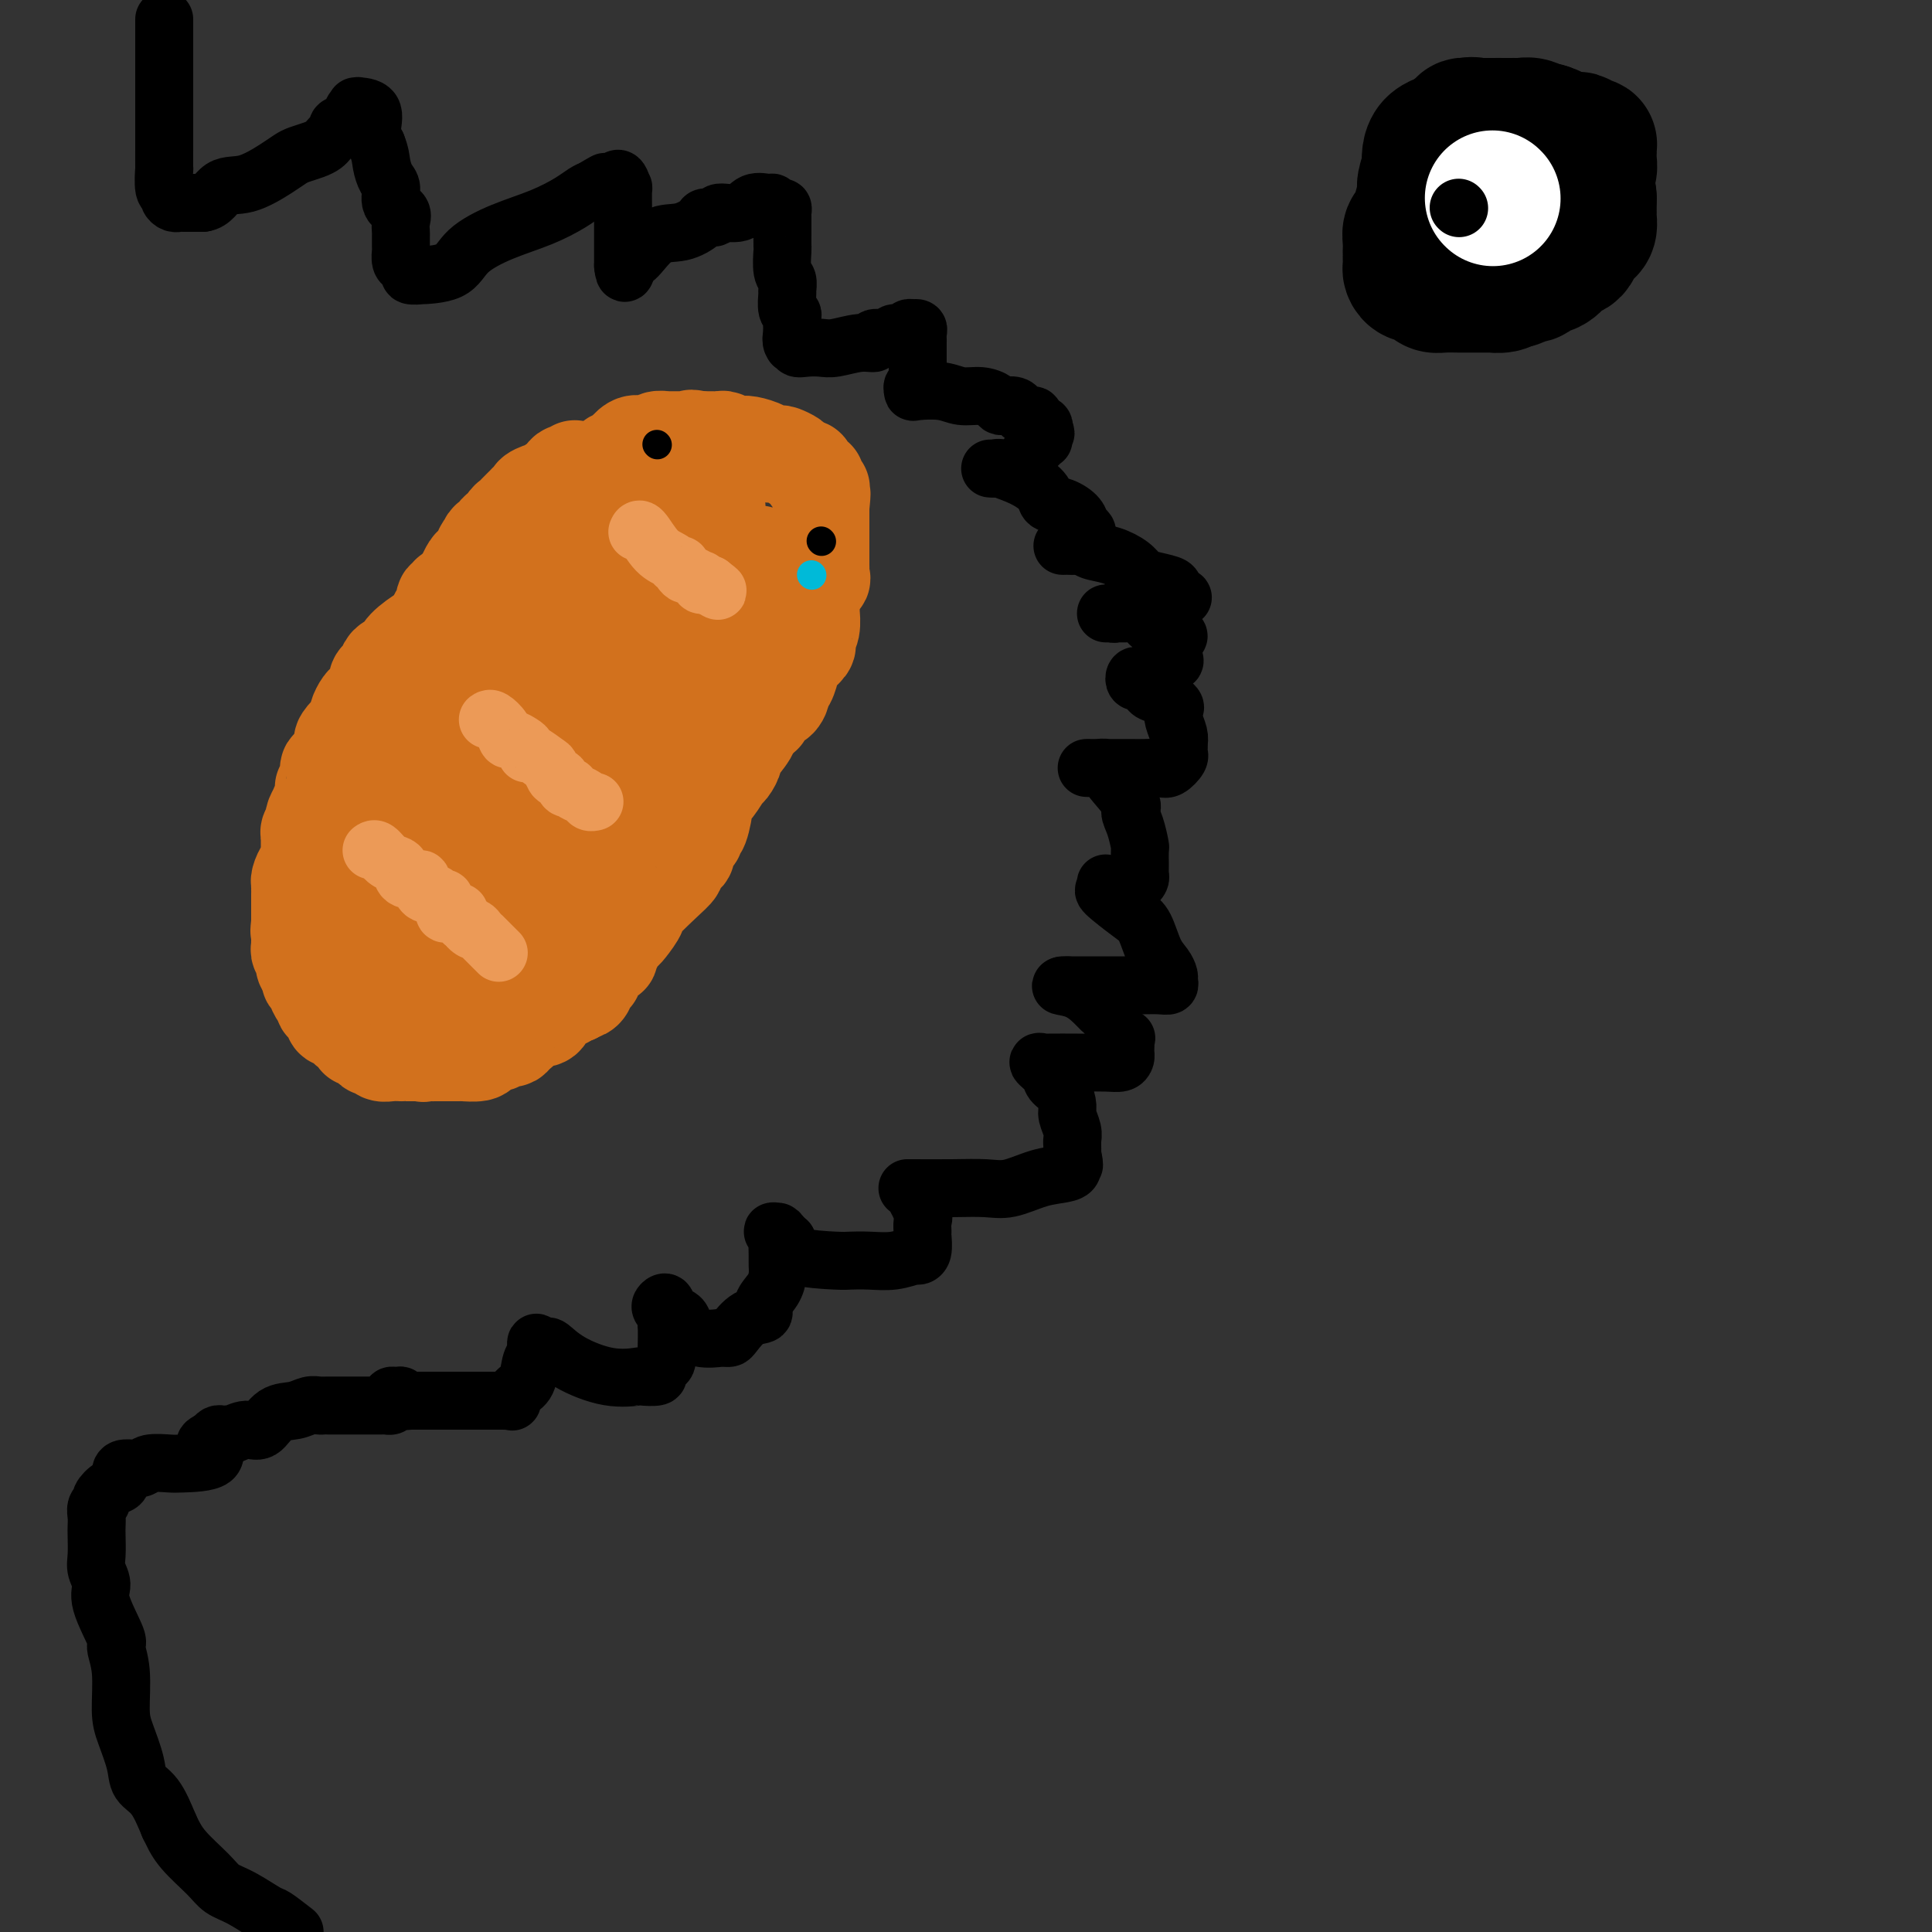 <svg viewBox='0 0 400 400' version='1.1' xmlns='http://www.w3.org/2000/svg' xmlns:xlink='http://www.w3.org/1999/xlink'><rect x="0" y="0" width="400" height="400" fill="#333333" stroke="none"/><g fill='none' stroke='#D2711D' stroke-width='20' stroke-linecap='round' stroke-linejoin='round'><path d='M119,97c-0.446,0.406 -0.893,0.812 -1,1c-0.107,0.188 0.124,0.160 0,0c-0.124,-0.160 -0.605,-0.450 -1,0c-0.395,0.450 -0.705,1.640 -1,2c-0.295,0.360 -0.575,-0.111 -1,0c-0.425,0.111 -0.993,0.804 -1,1c-0.007,0.196 0.549,-0.106 0,0c-0.549,0.106 -2.203,0.620 -3,1c-0.797,0.380 -0.739,0.627 -1,1c-0.261,0.373 -0.843,0.874 -1,1c-0.157,0.126 0.111,-0.121 0,0c-0.111,0.121 -0.602,0.610 -1,1c-0.398,0.390 -0.703,0.682 -1,1c-0.297,0.318 -0.585,0.663 -1,1c-0.415,0.337 -0.956,0.667 -1,1c-0.044,0.333 0.410,0.671 0,1c-0.410,0.329 -1.683,0.649 -2,1c-0.317,0.351 0.322,0.732 0,1c-0.322,0.268 -1.606,0.423 -2,1c-0.394,0.577 0.102,1.576 0,2c-0.102,0.424 -0.801,0.273 -1,0c-0.199,-0.273 0.101,-0.668 0,0c-0.101,0.668 -0.602,2.399 -1,3c-0.398,0.601 -0.694,0.072 -1,0c-0.306,-0.072 -0.624,0.312 -1,1c-0.376,0.688 -0.812,1.679 -1,2c-0.188,0.321 -0.127,-0.029 0,0c0.127,0.029 0.322,0.437 0,1c-0.322,0.563 -1.161,1.282 -2,2'/><path d='M94,123c-1.325,1.634 -1.139,0.218 -1,0c0.139,-0.218 0.231,0.763 0,1c-0.231,0.237 -0.784,-0.270 -1,0c-0.216,0.270 -0.095,1.315 0,2c0.095,0.685 0.165,1.008 0,1c-0.165,-0.008 -0.566,-0.347 -1,0c-0.434,0.347 -0.901,1.379 -1,2c-0.099,0.621 0.171,0.831 0,1c-0.171,0.169 -0.784,0.297 -2,1c-1.216,0.703 -3.034,1.981 -4,3c-0.966,1.019 -1.081,1.778 -1,2c0.081,0.222 0.359,-0.095 0,0c-0.359,0.095 -1.354,0.602 -2,1c-0.646,0.398 -0.943,0.688 -1,1c-0.057,0.312 0.125,0.647 0,1c-0.125,0.353 -0.558,0.725 -1,1c-0.442,0.275 -0.892,0.454 -1,1c-0.108,0.546 0.125,1.459 0,2c-0.125,0.541 -0.608,0.709 -1,1c-0.392,0.291 -0.694,0.705 -1,1c-0.306,0.295 -0.618,0.471 -1,1c-0.382,0.529 -0.835,1.412 -1,2c-0.165,0.588 -0.044,0.880 0,1c0.044,0.120 0.010,0.069 0,0c-0.010,-0.069 0.004,-0.155 0,0c-0.004,0.155 -0.025,0.552 0,1c0.025,0.448 0.098,0.949 0,1c-0.098,0.051 -0.366,-0.347 -1,0c-0.634,0.347 -1.632,1.440 -2,2c-0.368,0.560 -0.105,0.589 0,1c0.105,0.411 0.053,1.206 0,2'/><path d='M71,156c-1.708,3.123 -0.978,1.431 -1,1c-0.022,-0.431 -0.794,0.400 -1,1c-0.206,0.600 0.155,0.969 0,1c-0.155,0.031 -0.826,-0.277 -1,0c-0.174,0.277 0.151,1.138 0,2c-0.151,0.862 -0.776,1.724 -1,2c-0.224,0.276 -0.045,-0.033 0,0c0.045,0.033 -0.044,0.408 0,1c0.044,0.592 0.222,1.401 0,2c-0.222,0.599 -0.843,0.986 -1,1c-0.157,0.014 0.150,-0.347 0,0c-0.150,0.347 -0.758,1.403 -1,2c-0.242,0.597 -0.117,0.736 0,1c0.117,0.264 0.228,0.653 0,1c-0.228,0.347 -0.793,0.650 -1,1c-0.207,0.350 -0.055,0.746 0,1c0.055,0.254 0.012,0.368 0,1c-0.012,0.632 0.007,1.784 0,2c-0.007,0.216 -0.040,-0.503 0,0c0.040,0.503 0.154,2.229 0,3c-0.154,0.771 -0.577,0.588 -1,1c-0.423,0.412 -0.845,1.419 -1,2c-0.155,0.581 -0.041,0.737 0,1c0.041,0.263 0.011,0.635 0,1c-0.011,0.365 -0.003,0.723 0,1c0.003,0.277 0.001,0.472 0,1c-0.001,0.528 -0.000,1.389 0,2c0.000,0.611 0.000,0.972 0,1c-0.000,0.028 -0.000,-0.278 0,0c0.000,0.278 0.000,1.139 0,2'/><path d='M62,191c-0.309,2.962 -0.083,1.367 0,1c0.083,-0.367 0.023,0.493 0,1c-0.023,0.507 -0.007,0.660 0,1c0.007,0.340 0.006,0.866 0,1c-0.006,0.134 -0.016,-0.122 0,0c0.016,0.122 0.057,0.624 0,1c-0.057,0.376 -0.212,0.625 0,1c0.212,0.375 0.793,0.874 1,1c0.207,0.126 0.042,-0.121 0,0c-0.042,0.121 0.040,0.610 0,1c-0.040,0.390 -0.203,0.682 0,1c0.203,0.318 0.772,0.662 1,1c0.228,0.338 0.114,0.669 0,1'/><path d='M64,202c0.260,1.609 -0.090,0.133 0,0c0.090,-0.133 0.620,1.078 1,2c0.380,0.922 0.610,1.556 1,2c0.390,0.444 0.941,0.697 1,1c0.059,0.303 -0.372,0.656 0,1c0.372,0.344 1.549,0.680 2,1c0.451,0.320 0.177,0.625 0,1c-0.177,0.375 -0.256,0.822 0,1c0.256,0.178 0.847,0.089 1,0c0.153,-0.089 -0.131,-0.178 0,0c0.131,0.178 0.676,0.622 1,1c0.324,0.378 0.426,0.690 1,1c0.574,0.310 1.621,0.618 2,1c0.379,0.382 0.090,0.837 0,1c-0.090,0.163 0.017,0.034 0,0c-0.017,-0.034 -0.159,0.028 0,0c0.159,-0.028 0.619,-0.147 1,0c0.381,0.147 0.682,0.561 1,1c0.318,0.439 0.653,0.902 1,1c0.347,0.098 0.705,-0.170 1,0c0.295,0.170 0.525,0.778 1,1c0.475,0.222 1.194,0.060 2,0c0.806,-0.060 1.701,-0.016 2,0c0.299,0.016 0.004,0.004 0,0c-0.004,-0.004 0.285,-0.001 1,0c0.715,0.001 1.858,0.001 3,0'/><path d='M87,218c1.587,0.309 0.056,0.083 0,0c-0.056,-0.083 1.365,-0.022 2,0c0.635,0.022 0.484,0.006 1,0c0.516,-0.006 1.698,-0.002 2,0c0.302,0.002 -0.276,0.000 0,0c0.276,-0.000 1.405,0.001 2,0c0.595,-0.001 0.656,-0.003 1,0c0.344,0.003 0.972,0.011 1,0c0.028,-0.011 -0.544,-0.042 0,0c0.544,0.042 2.205,0.156 3,0c0.795,-0.156 0.724,-0.581 1,-1c0.276,-0.419 0.900,-0.830 1,-1c0.100,-0.170 -0.324,-0.097 0,0c0.324,0.097 1.395,0.220 2,0c0.605,-0.220 0.745,-0.783 1,-1c0.255,-0.217 0.626,-0.086 1,0c0.374,0.086 0.751,0.129 1,0c0.249,-0.129 0.368,-0.430 1,-1c0.632,-0.570 1.775,-1.410 2,-2c0.225,-0.590 -0.469,-0.931 0,-1c0.469,-0.069 2.100,0.135 3,0c0.900,-0.135 1.067,-0.610 1,-1c-0.067,-0.390 -0.369,-0.697 0,-1c0.369,-0.303 1.408,-0.603 2,-1c0.592,-0.397 0.736,-0.890 1,-1c0.264,-0.110 0.648,0.163 1,0c0.352,-0.163 0.672,-0.761 1,-1c0.328,-0.239 0.664,-0.120 1,0'/><path d='M119,206c2.984,-2.133 0.443,-1.467 0,-1c-0.443,0.467 1.213,0.734 2,0c0.787,-0.734 0.704,-2.468 1,-3c0.296,-0.532 0.972,0.139 1,0c0.028,-0.139 -0.592,-1.087 0,-2c0.592,-0.913 2.397,-1.789 3,-2c0.603,-0.211 0.005,0.244 0,0c-0.005,-0.244 0.582,-1.187 1,-2c0.418,-0.813 0.668,-1.496 1,-2c0.332,-0.504 0.746,-0.831 1,-1c0.254,-0.169 0.349,-0.182 1,-1c0.651,-0.818 1.857,-2.442 2,-3c0.143,-0.558 -0.777,-0.052 0,-1c0.777,-0.948 3.251,-3.352 5,-5c1.749,-1.648 2.773,-2.539 3,-3c0.227,-0.461 -0.341,-0.490 0,-1c0.341,-0.510 1.593,-1.500 2,-2c0.407,-0.500 -0.032,-0.511 0,-1c0.032,-0.489 0.535,-1.456 1,-2c0.465,-0.544 0.894,-0.666 1,-1c0.106,-0.334 -0.109,-0.879 0,-1c0.109,-0.121 0.544,0.181 1,-1c0.456,-1.181 0.934,-3.845 1,-5c0.066,-1.155 -0.279,-0.800 0,-1c0.279,-0.200 1.182,-0.954 2,-2c0.818,-1.046 1.551,-2.385 2,-3c0.449,-0.615 0.615,-0.507 1,-1c0.385,-0.493 0.990,-1.586 1,-2c0.010,-0.414 -0.574,-0.150 0,-1c0.574,-0.850 2.307,-2.814 3,-4c0.693,-1.186 0.347,-1.593 0,-2'/><path d='M155,150c2.658,-4.517 2.802,-2.310 3,-2c0.198,0.310 0.448,-1.277 1,-2c0.552,-0.723 1.405,-0.582 2,-1c0.595,-0.418 0.932,-1.396 1,-2c0.068,-0.604 -0.132,-0.834 0,-1c0.132,-0.166 0.596,-0.268 1,-1c0.404,-0.732 0.748,-2.094 1,-3c0.252,-0.906 0.411,-1.358 1,-2c0.589,-0.642 1.608,-1.476 2,-2c0.392,-0.524 0.158,-0.738 0,-1c-0.158,-0.262 -0.238,-0.570 0,-1c0.238,-0.430 0.796,-0.980 1,-2c0.204,-1.020 0.055,-2.510 0,-3c-0.055,-0.490 -0.014,0.021 0,0c0.014,-0.021 0.002,-0.574 0,-1c-0.002,-0.426 0.007,-0.726 0,-1c-0.007,-0.274 -0.030,-0.521 0,-1c0.030,-0.479 0.113,-1.190 0,-2c-0.113,-0.810 -0.423,-1.720 0,-2c0.423,-0.280 1.577,0.071 2,0c0.423,-0.071 0.113,-0.564 0,-1c-0.113,-0.436 -0.030,-0.817 0,-1c0.030,-0.183 0.008,-0.170 0,-1c-0.008,-0.830 -0.002,-2.502 0,-3c0.002,-0.498 0.001,0.179 0,0c-0.001,-0.179 -0.000,-1.214 0,-2c0.000,-0.786 0.000,-1.324 0,-2c-0.000,-0.676 -0.000,-1.490 0,-2c0.000,-0.510 0.000,-0.714 0,-1c-0.000,-0.286 -0.000,-0.653 0,-1c0.000,-0.347 0.000,-0.673 0,-1'/><path d='M170,105c0.464,-4.726 0.124,-2.041 0,-1c-0.124,1.041 -0.034,0.436 0,0c0.034,-0.436 0.010,-0.705 0,-1c-0.010,-0.295 -0.007,-0.618 0,-1c0.007,-0.382 0.017,-0.825 0,-1c-0.017,-0.175 -0.060,-0.083 0,0c0.060,0.083 0.222,0.158 0,0c-0.222,-0.158 -0.828,-0.549 -1,-1c-0.172,-0.451 0.090,-0.961 0,-1c-0.090,-0.039 -0.534,0.393 -1,0c-0.466,-0.393 -0.955,-1.612 -1,-2c-0.045,-0.388 0.354,0.053 0,0c-0.354,-0.053 -1.461,-0.602 -2,-1c-0.539,-0.398 -0.510,-0.645 -1,-1c-0.490,-0.355 -1.501,-0.817 -2,-1c-0.499,-0.183 -0.488,-0.087 -1,0c-0.512,0.087 -1.547,0.167 -2,0c-0.453,-0.167 -0.323,-0.580 -1,-1c-0.677,-0.420 -2.160,-0.848 -3,-1c-0.840,-0.152 -1.037,-0.027 -1,0c0.037,0.027 0.308,-0.045 0,0c-0.308,0.045 -1.195,0.208 -2,0c-0.805,-0.208 -1.530,-0.788 -2,-1c-0.470,-0.212 -0.687,-0.057 -1,0c-0.313,0.057 -0.723,0.015 -1,0c-0.277,-0.015 -0.421,-0.004 -1,0c-0.579,0.004 -1.594,0.001 -2,0c-0.406,-0.001 -0.203,-0.001 0,0'/><path d='M145,91c-3.130,-0.619 -1.453,-0.166 -1,0c0.453,0.166 -0.316,0.043 -1,0c-0.684,-0.043 -1.282,-0.008 -2,0c-0.718,0.008 -1.558,-0.011 -2,0c-0.442,0.011 -0.488,0.054 -1,0c-0.512,-0.054 -1.489,-0.204 -2,0c-0.511,0.204 -0.557,0.763 -1,1c-0.443,0.237 -1.285,0.154 -2,0c-0.715,-0.154 -1.304,-0.378 -2,0c-0.696,0.378 -1.499,1.357 -2,2c-0.501,0.643 -0.699,0.950 -1,1c-0.301,0.050 -0.706,-0.155 -1,0c-0.294,0.155 -0.479,0.672 -1,1c-0.521,0.328 -1.379,0.468 -2,1c-0.621,0.532 -1.007,1.455 -1,2c0.007,0.545 0.405,0.711 0,1c-0.405,0.289 -1.614,0.701 -2,1c-0.386,0.299 0.051,0.486 0,1c-0.051,0.514 -0.590,1.354 -1,2c-0.410,0.646 -0.691,1.097 -1,2c-0.309,0.903 -0.645,2.259 -1,3c-0.355,0.741 -0.727,0.866 -1,1c-0.273,0.134 -0.445,0.278 -1,1c-0.555,0.722 -1.491,2.024 -2,3c-0.509,0.976 -0.591,1.628 -1,2c-0.409,0.372 -1.145,0.465 -2,1c-0.855,0.535 -1.829,1.514 -2,2c-0.171,0.486 0.459,0.481 0,1c-0.459,0.519 -2.008,1.563 -3,3c-0.992,1.437 -1.426,3.268 -2,4c-0.574,0.732 -1.287,0.366 -2,0'/><path d='M102,127c-3.903,5.150 -1.661,2.525 -1,2c0.661,-0.525 -0.260,1.051 -1,2c-0.740,0.949 -1.298,1.270 -2,2c-0.702,0.730 -1.548,1.870 -2,3c-0.452,1.130 -0.511,2.252 -1,3c-0.489,0.748 -1.407,1.123 -2,2c-0.593,0.877 -0.860,2.257 -2,4c-1.140,1.743 -3.152,3.849 -4,5c-0.848,1.151 -0.532,1.348 -1,2c-0.468,0.652 -1.722,1.759 -3,3c-1.278,1.241 -2.581,2.616 -3,3c-0.419,0.384 0.046,-0.223 0,0c-0.046,0.223 -0.605,1.277 -1,2c-0.395,0.723 -0.628,1.115 -1,2c-0.372,0.885 -0.884,2.264 -1,3c-0.116,0.736 0.165,0.831 0,1c-0.165,0.169 -0.776,0.413 -1,1c-0.224,0.587 -0.060,1.518 0,2c0.060,0.482 0.016,0.515 0,1c-0.016,0.485 -0.004,1.421 0,2c0.004,0.579 0.001,0.799 0,1c-0.001,0.201 -0.000,0.382 0,1c0.000,0.618 0.000,1.671 0,2c-0.000,0.329 0.000,-0.067 0,0c-0.000,0.067 -0.001,0.595 0,1c0.001,0.405 0.003,0.686 0,1c-0.003,0.314 -0.011,0.662 0,1c0.011,0.338 0.041,0.668 0,1c-0.041,0.332 -0.155,0.666 0,1c0.155,0.334 0.577,0.667 1,1'/><path d='M77,182c-0.215,3.281 -0.254,1.483 0,1c0.254,-0.483 0.800,0.348 1,1c0.200,0.652 0.054,1.124 0,1c-0.054,-0.124 -0.014,-0.843 0,0c0.014,0.843 0.004,3.249 0,4c-0.004,0.751 -0.001,-0.154 0,0c0.001,0.154 -0.001,1.365 0,2c0.001,0.635 0.003,0.692 0,1c-0.003,0.308 -0.012,0.867 0,1c0.012,0.133 0.043,-0.161 0,0c-0.043,0.161 -0.162,0.775 0,1c0.162,0.225 0.605,0.060 1,0c0.395,-0.060 0.744,-0.016 1,0c0.256,0.016 0.421,0.004 1,0c0.579,-0.004 1.573,-0.001 2,0c0.427,0.001 0.289,0.000 1,0c0.711,-0.000 2.273,-0.000 3,0c0.727,0.000 0.619,0.000 1,0c0.381,-0.000 1.252,-0.000 2,0c0.748,0.000 1.374,0.000 2,0'/><path d='M92,194c2.200,0.086 1.700,0.301 2,0c0.300,-0.301 1.402,-1.119 2,-2c0.598,-0.881 0.693,-1.825 2,-3c1.307,-1.175 3.826,-2.582 5,-4c1.174,-1.418 1.004,-2.846 2,-5c0.996,-2.154 3.158,-5.035 4,-7c0.842,-1.965 0.365,-3.015 1,-4c0.635,-0.985 2.380,-1.905 3,-3c0.620,-1.095 0.113,-2.363 1,-4c0.887,-1.637 3.168,-3.642 4,-5c0.832,-1.358 0.214,-2.069 0,-3c-0.214,-0.931 -0.023,-2.081 1,-4c1.023,-1.919 2.877,-4.606 4,-7c1.123,-2.394 1.515,-4.496 2,-6c0.485,-1.504 1.063,-2.409 2,-4c0.937,-1.591 2.232,-3.867 3,-5c0.768,-1.133 1.007,-1.122 2,-2c0.993,-0.878 2.739,-2.643 4,-4c1.261,-1.357 2.036,-2.305 3,-3c0.964,-0.695 2.118,-1.138 3,-2c0.882,-0.862 1.493,-2.143 2,-3c0.507,-0.857 0.910,-1.290 1,-2c0.090,-0.710 -0.134,-1.696 0,-2c0.134,-0.304 0.624,0.076 1,0c0.376,-0.076 0.637,-0.608 1,-1c0.363,-0.392 0.829,-0.644 1,-1c0.171,-0.356 0.049,-0.816 0,-1c-0.049,-0.184 -0.024,-0.092 0,0'/><path d='M148,107c2.178,-4.031 -2.878,-1.107 -5,0c-2.122,1.107 -1.309,0.399 -3,0c-1.691,-0.399 -5.885,-0.490 -8,0c-2.115,0.490 -2.152,1.559 -3,3c-0.848,1.441 -2.507,3.253 -4,4c-1.493,0.747 -2.819,0.428 -4,1c-1.181,0.572 -2.216,2.035 -3,3c-0.784,0.965 -1.317,1.434 -2,2c-0.683,0.566 -1.518,1.230 -3,3c-1.482,1.770 -3.613,4.645 -5,7c-1.387,2.355 -2.029,4.189 -3,6c-0.971,1.811 -2.270,3.600 -3,4c-0.730,0.400 -0.890,-0.590 -2,1c-1.110,1.590 -3.171,5.759 -4,8c-0.829,2.241 -0.428,2.552 -1,4c-0.572,1.448 -2.119,4.031 -3,6c-0.881,1.969 -1.096,3.323 -2,5c-0.904,1.677 -2.498,3.677 -3,5c-0.502,1.323 0.086,1.967 0,3c-0.086,1.033 -0.846,2.453 -1,3c-0.154,0.547 0.299,0.220 0,1c-0.299,0.780 -1.348,2.667 -2,4c-0.652,1.333 -0.907,2.111 -1,3c-0.093,0.889 -0.025,1.887 0,3c0.025,1.113 0.007,2.339 0,3c-0.007,0.661 -0.002,0.755 0,1c0.002,0.245 0.001,0.641 0,1c-0.001,0.359 -0.000,0.679 0,1'/><path d='M83,192c-0.619,3.519 -0.166,0.815 0,0c0.166,-0.815 0.044,0.258 0,1c-0.044,0.742 -0.012,1.155 0,2c0.012,0.845 0.002,2.124 0,3c-0.002,0.876 0.002,1.349 0,2c-0.002,0.651 -0.011,1.481 0,2c0.011,0.519 0.042,0.727 0,1c-0.042,0.273 -0.158,0.611 0,1c0.158,0.389 0.588,0.828 1,1c0.412,0.172 0.805,0.077 1,0c0.195,-0.077 0.191,-0.135 1,0c0.809,0.135 2.430,0.464 4,0c1.570,-0.464 3.090,-1.722 5,-3c1.910,-1.278 4.211,-2.576 6,-4c1.789,-1.424 3.068,-2.974 4,-4c0.932,-1.026 1.518,-1.528 2,-3c0.482,-1.472 0.860,-3.912 1,-6c0.140,-2.088 0.040,-3.822 0,-5c-0.040,-1.178 -0.021,-1.800 0,-3c0.021,-1.200 0.044,-2.979 0,-4c-0.044,-1.021 -0.156,-1.284 0,-2c0.156,-0.716 0.581,-1.885 1,-3c0.419,-1.115 0.834,-2.176 1,-3c0.166,-0.824 0.083,-1.412 0,-2'/><path d='M110,163c0.775,-5.405 0.211,-3.417 0,-4c-0.211,-0.583 -0.071,-3.739 0,-5c0.071,-1.261 0.072,-0.629 0,-1c-0.072,-0.371 -0.215,-1.746 0,-2c0.215,-0.254 0.790,0.614 1,2c0.210,1.386 0.056,3.289 0,4c-0.056,0.711 -0.015,0.230 0,2c0.015,1.770 0.004,5.790 0,8c-0.004,2.210 -0.002,2.610 0,3c0.002,0.390 0.004,0.770 0,2c-0.004,1.230 -0.014,3.311 0,4c0.014,0.689 0.053,-0.013 0,0c-0.053,0.013 -0.197,0.740 0,1c0.197,0.260 0.734,0.053 1,0c0.266,-0.053 0.261,0.049 1,0c0.739,-0.049 2.221,-0.249 3,0c0.779,0.249 0.854,0.946 3,0c2.146,-0.946 6.362,-3.535 9,-5c2.638,-1.465 3.699,-1.807 5,-3c1.301,-1.193 2.844,-3.237 4,-5c1.156,-1.763 1.927,-3.244 3,-5c1.073,-1.756 2.450,-3.787 4,-6c1.550,-2.213 3.275,-4.606 5,-7'/><path d='M149,146c2.293,-4.410 0.026,-3.934 0,-4c-0.026,-0.066 2.189,-0.672 3,-2c0.811,-1.328 0.217,-3.377 0,-4c-0.217,-0.623 -0.058,0.180 0,0c0.058,-0.180 0.015,-1.344 0,-2c-0.015,-0.656 -0.004,-0.806 0,-1c0.004,-0.194 -0.001,-0.434 0,-1c0.001,-0.566 0.008,-1.460 0,-2c-0.008,-0.540 -0.029,-0.728 0,-1c0.029,-0.272 0.110,-0.629 0,-1c-0.110,-0.371 -0.412,-0.755 0,-1c0.412,-0.245 1.536,-0.351 2,-1c0.464,-0.649 0.268,-1.842 1,-3c0.732,-1.158 2.392,-2.281 3,-3c0.608,-0.719 0.162,-1.033 0,-1c-0.162,0.033 -0.041,0.412 0,0c0.041,-0.412 0.003,-1.616 0,-2c-0.003,-0.384 0.030,0.053 0,0c-0.030,-0.053 -0.123,-0.595 0,-1c0.123,-0.405 0.463,-0.674 0,-1c-0.463,-0.326 -1.727,-0.709 -3,0c-1.273,0.709 -2.553,2.510 -4,4c-1.447,1.490 -3.059,2.668 -4,4c-0.941,1.332 -1.210,2.816 -2,4c-0.790,1.184 -2.101,2.066 -3,4c-0.899,1.934 -1.385,4.921 -2,7c-0.615,2.079 -1.358,3.252 -2,5c-0.642,1.748 -1.183,4.071 -2,6c-0.817,1.929 -1.908,3.465 -3,5'/><path d='M133,154c-2.212,4.417 -3.242,3.961 -4,5c-0.758,1.039 -1.243,3.575 -2,5c-0.757,1.425 -1.785,1.741 -2,2c-0.215,0.259 0.384,0.462 0,1c-0.384,0.538 -1.751,1.412 -2,2c-0.249,0.588 0.619,0.890 0,2c-0.619,1.110 -2.727,3.029 -4,4c-1.273,0.971 -1.711,0.995 -2,1c-0.289,0.005 -0.428,-0.010 -1,0c-0.572,0.010 -1.576,0.044 -2,0c-0.424,-0.044 -0.267,-0.166 -1,0c-0.733,0.166 -2.357,0.619 -3,1c-0.643,0.381 -0.304,0.691 -1,1c-0.696,0.309 -2.428,0.618 -3,1c-0.572,0.382 0.015,0.838 0,1c-0.015,0.162 -0.631,0.032 -1,0c-0.369,-0.032 -0.491,0.035 -1,0c-0.509,-0.035 -1.404,-0.170 -2,0c-0.596,0.170 -0.892,0.646 -2,0c-1.108,-0.646 -3.029,-2.415 -4,-4c-0.971,-1.585 -0.992,-2.986 -1,-4c-0.008,-1.014 -0.003,-1.641 0,-2c0.003,-0.359 0.005,-0.449 0,-1c-0.005,-0.551 -0.017,-1.564 0,-2c0.017,-0.436 0.063,-0.293 0,0c-0.063,0.293 -0.233,0.738 0,2c0.233,1.262 0.870,3.340 2,5c1.130,1.660 2.751,2.903 4,4c1.249,1.097 2.124,2.049 3,3'/><path d='M104,181c1.819,2.055 1.866,1.192 2,1c0.134,-0.192 0.355,0.288 1,1c0.645,0.712 1.714,1.655 2,2c0.286,0.345 -0.209,0.093 0,0c0.209,-0.093 1.124,-0.027 2,0c0.876,0.027 1.713,0.016 2,0c0.287,-0.016 0.025,-0.038 0,0c-0.025,0.038 0.186,0.137 1,0c0.814,-0.137 2.232,-0.510 3,-1c0.768,-0.490 0.886,-1.095 2,-2c1.114,-0.905 3.223,-2.108 4,-2c0.777,0.108 0.222,1.529 0,2c-0.222,0.471 -0.111,-0.008 0,0c0.111,0.008 0.222,0.502 0,2c-0.222,1.498 -0.778,3.999 -1,5c-0.222,1.001 -0.111,0.500 0,0'/></g>
<g fill='none' stroke='#EC9A57' stroke-width='12' stroke-linecap='round' stroke-linejoin='round'><path d='M77,176c-0.067,0.054 -0.134,0.107 0,0c0.134,-0.107 0.467,-0.375 1,0c0.533,0.375 1.264,1.392 2,2c0.736,0.608 1.475,0.806 2,1c0.525,0.194 0.836,0.386 1,1c0.164,0.614 0.180,1.652 1,2c0.820,0.348 2.443,0.006 3,0c0.557,-0.006 0.048,0.324 0,1c-0.048,0.676 0.366,1.700 1,2c0.634,0.300 1.490,-0.122 2,0c0.510,0.122 0.674,0.789 1,1c0.326,0.211 0.813,-0.034 1,0c0.187,0.034 0.074,0.347 0,1c-0.074,0.653 -0.108,1.644 0,2c0.108,0.356 0.359,0.075 1,0c0.641,-0.075 1.673,0.057 2,0c0.327,-0.057 -0.049,-0.302 0,0c0.049,0.302 0.525,1.151 1,2'/><path d='M96,191c3.117,2.559 1.408,1.455 1,1c-0.408,-0.455 0.483,-0.261 1,0c0.517,0.261 0.658,0.590 1,1c0.342,0.410 0.884,0.902 1,1c0.116,0.098 -0.193,-0.197 0,0c0.193,0.197 0.887,0.888 1,1c0.113,0.112 -0.354,-0.354 0,0c0.354,0.354 1.530,1.530 2,2c0.470,0.470 0.235,0.235 0,0'/><path d='M101,149c0.222,-0.164 0.444,-0.328 1,0c0.556,0.328 1.445,1.148 2,2c0.555,0.852 0.775,1.735 1,2c0.225,0.265 0.453,-0.089 1,0c0.547,0.089 1.411,0.619 2,1c0.589,0.381 0.903,0.611 1,1c0.097,0.389 -0.024,0.935 0,1c0.024,0.065 0.191,-0.353 1,0c0.809,0.353 2.258,1.475 3,2c0.742,0.525 0.777,0.452 1,1c0.223,0.548 0.634,1.715 1,2c0.366,0.285 0.689,-0.313 1,0c0.311,0.313 0.612,1.537 1,2c0.388,0.463 0.863,0.166 1,0c0.137,-0.166 -0.065,-0.202 0,0c0.065,0.202 0.396,0.643 1,1c0.604,0.357 1.482,0.632 2,1c0.518,0.368 0.675,0.831 1,1c0.325,0.169 0.818,0.046 1,0c0.182,-0.046 0.052,-0.013 0,0c-0.052,0.013 -0.026,0.007 0,0'/><path d='M132,110c-0.045,0.107 -0.090,0.215 0,0c0.090,-0.215 0.315,-0.752 1,0c0.685,0.752 1.829,2.793 3,4c1.171,1.207 2.370,1.581 3,2c0.630,0.419 0.692,0.882 1,1c0.308,0.118 0.860,-0.108 1,0c0.140,0.108 -0.134,0.550 0,1c0.134,0.450 0.676,0.909 1,1c0.324,0.091 0.429,-0.186 1,0c0.571,0.186 1.606,0.834 2,1c0.394,0.166 0.147,-0.151 0,0c-0.147,0.151 -0.193,0.772 0,1c0.193,0.228 0.627,0.065 1,0c0.373,-0.065 0.687,-0.033 1,0'/><path d='M147,121c2.556,1.933 1.444,1.267 1,1c-0.444,-0.267 -0.222,-0.133 0,0'/></g>
<g fill='none' stroke='#000000' stroke-width='6' stroke-linecap='round' stroke-linejoin='round'><path d='M136,92c0.000,0.000 0.100,0.100 0.1,0.1'/><path d='M170,112c0.000,0.000 0.100,0.100 0.1,0.1'/></g>
<g fill='none' stroke='#00BAD8' stroke-width='6' stroke-linecap='round' stroke-linejoin='round'><path d='M168,119c0.000,0.000 0.100,0.100 0.1,0.1'/></g>
<g fill='none' stroke='#000000' stroke-width='12' stroke-linecap='round' stroke-linejoin='round'><path d='M34,4c-0.000,-0.019 -0.000,-0.038 0,0c0.000,0.038 0.000,0.135 0,1c-0.000,0.865 -0.000,2.500 0,4c0.000,1.500 0.000,2.865 0,4c-0.000,1.135 -0.000,2.042 0,3c0.000,0.958 0.000,1.969 0,3c-0.000,1.031 -0.000,2.082 0,3c0.000,0.918 0.000,1.702 0,3c-0.000,1.298 -0.001,3.108 0,4c0.001,0.892 0.004,0.865 0,2c-0.004,1.135 -0.016,3.431 0,4c0.016,0.569 0.060,-0.590 0,0c-0.060,0.590 -0.223,2.929 0,4c0.223,1.071 0.831,0.876 1,1c0.169,0.124 -0.101,0.569 0,1c0.101,0.431 0.573,0.847 1,1c0.427,0.153 0.807,0.041 1,0c0.193,-0.041 0.198,-0.012 1,0c0.802,0.012 2.401,0.006 4,0'/><path d='M42,42c1.926,-0.196 2.742,-2.185 4,-3c1.258,-0.815 2.960,-0.456 5,-1c2.040,-0.544 4.420,-1.991 6,-3c1.580,-1.009 2.360,-1.580 3,-2c0.640,-0.420 1.141,-0.690 2,-1c0.859,-0.310 2.077,-0.660 3,-1c0.923,-0.340 1.552,-0.669 2,-1c0.448,-0.331 0.715,-0.665 1,-1c0.285,-0.335 0.587,-0.671 1,-1c0.413,-0.329 0.937,-0.652 1,-1c0.063,-0.348 -0.336,-0.720 0,-1c0.336,-0.280 1.408,-0.467 2,-1c0.592,-0.533 0.706,-1.410 1,-2c0.294,-0.590 0.768,-0.892 1,-1c0.232,-0.108 0.222,-0.024 0,0c-0.222,0.024 -0.658,-0.014 0,0c0.658,0.014 2.408,0.081 3,1c0.592,0.919 0.026,2.691 0,4c-0.026,1.309 0.487,2.154 1,3'/><path d='M78,30c0.803,1.983 0.811,2.940 1,4c0.189,1.060 0.558,2.223 1,3c0.442,0.777 0.956,1.168 1,2c0.044,0.832 -0.380,2.106 0,3c0.380,0.894 1.566,1.409 2,2c0.434,0.591 0.116,1.259 0,2c-0.116,0.741 -0.031,1.556 0,2c0.031,0.444 0.008,0.518 0,1c-0.008,0.482 0.001,1.372 0,2c-0.001,0.628 -0.010,0.994 0,1c0.010,0.006 0.039,-0.348 0,0c-0.039,0.348 -0.145,1.400 0,2c0.145,0.600 0.541,0.749 1,1c0.459,0.251 0.980,0.602 1,1c0.020,0.398 -0.462,0.841 0,1c0.462,0.159 1.867,0.034 2,0c0.133,-0.034 -1.005,0.024 0,0c1.005,-0.024 4.152,-0.132 6,-1c1.848,-0.868 2.396,-2.498 4,-4c1.604,-1.502 4.264,-2.875 7,-4c2.736,-1.125 5.548,-2.003 8,-3c2.452,-0.997 4.545,-2.115 6,-3c1.455,-0.885 2.273,-1.539 3,-2c0.727,-0.461 1.364,-0.731 2,-1'/><path d='M123,39c4.574,-2.633 1.008,-0.715 0,0c-1.008,0.715 0.543,0.228 1,0c0.457,-0.228 -0.179,-0.199 0,0c0.179,0.199 1.172,0.566 2,0c0.828,-0.566 1.490,-2.065 2,-2c0.510,0.065 0.869,1.692 1,2c0.131,0.308 0.035,-0.705 0,0c-0.035,0.705 -0.009,3.127 0,4c0.009,0.873 0.003,0.198 0,1c-0.003,0.802 -0.001,3.080 0,4c0.001,0.920 0.000,0.481 0,1c-0.000,0.519 -0.000,1.995 0,3c0.000,1.005 0.000,1.537 0,2c-0.000,0.463 -0.000,0.855 0,1c0.000,0.145 0.000,0.041 0,0c-0.000,-0.041 -0.000,-0.021 0,0'/><path d='M129,55c0.308,2.843 0.577,0.952 1,0c0.423,-0.952 1.001,-0.963 2,-2c0.999,-1.037 2.419,-3.100 4,-4c1.581,-0.900 3.324,-0.638 5,-1c1.676,-0.362 3.285,-1.349 4,-2c0.715,-0.651 0.536,-0.967 1,-1c0.464,-0.033 1.571,0.216 2,0c0.429,-0.216 0.181,-0.896 1,-1c0.819,-0.104 2.706,0.368 4,0c1.294,-0.368 1.997,-1.578 3,-2c1.003,-0.422 2.307,-0.057 3,0c0.693,0.057 0.774,-0.193 1,0c0.226,0.193 0.596,0.831 1,1c0.404,0.169 0.840,-0.129 1,0c0.160,0.129 0.043,0.686 0,1c-0.043,0.314 -0.013,0.385 0,1c0.013,0.615 0.007,1.774 0,3c-0.007,1.226 -0.016,2.518 0,3c0.016,0.482 0.057,0.155 0,1c-0.057,0.845 -0.212,2.864 0,4c0.212,1.136 0.793,1.390 1,2c0.207,0.610 0.041,1.577 0,2c-0.041,0.423 0.041,0.302 0,1c-0.041,0.698 -0.207,2.215 0,3c0.207,0.785 0.788,0.839 1,1c0.212,0.161 0.057,0.428 0,1c-0.057,0.572 -0.016,1.449 0,2c0.016,0.551 0.008,0.775 0,1'/><path d='M164,69c0.327,4.184 0.145,1.643 0,1c-0.145,-0.643 -0.254,0.612 0,1c0.254,0.388 0.870,-0.091 1,0c0.130,0.091 -0.226,0.752 0,1c0.226,0.248 1.036,0.082 2,0c0.964,-0.082 2.084,-0.078 3,0c0.916,0.078 1.629,0.232 3,0c1.371,-0.232 3.399,-0.851 5,-1c1.601,-0.149 2.776,0.171 3,0c0.224,-0.171 -0.501,-0.834 0,-1c0.501,-0.166 2.229,0.166 3,0c0.771,-0.166 0.584,-0.829 1,-1c0.416,-0.171 1.436,0.150 2,0c0.564,-0.150 0.673,-0.769 1,-1c0.327,-0.231 0.872,-0.072 1,0c0.128,0.072 -0.162,0.059 0,0c0.162,-0.059 0.775,-0.163 1,0c0.225,0.163 0.060,0.592 0,1c-0.060,0.408 -0.016,0.794 0,1c0.016,0.206 0.004,0.230 0,1c-0.004,0.770 -0.001,2.284 0,3c0.001,0.716 0.000,0.633 0,1c-0.000,0.367 -0.000,1.183 0,2'/><path d='M190,77c-0.016,1.780 -0.057,1.731 0,2c0.057,0.269 0.213,0.856 0,1c-0.213,0.144 -0.795,-0.153 -1,0c-0.205,0.153 -0.032,0.758 0,1c0.032,0.242 -0.076,0.120 1,0c1.076,-0.120 3.335,-0.239 5,0c1.665,0.239 2.735,0.835 4,1c1.265,0.165 2.724,-0.100 4,0c1.276,0.100 2.370,0.565 3,1c0.630,0.435 0.797,0.838 1,1c0.203,0.162 0.440,0.081 1,0c0.560,-0.081 1.441,-0.163 2,0c0.559,0.163 0.795,0.569 1,1c0.205,0.431 0.380,0.886 1,1c0.620,0.114 1.687,-0.114 2,0c0.313,0.114 -0.126,0.569 0,1c0.126,0.431 0.817,0.837 1,1c0.183,0.163 -0.143,0.082 0,0c0.143,-0.082 0.755,-0.166 1,0c0.245,0.166 0.122,0.583 0,1'/><path d='M216,89c0.930,0.937 0.257,0.779 0,1c-0.257,0.221 -0.096,0.822 0,1c0.096,0.178 0.128,-0.068 0,0c-0.128,0.068 -0.415,0.449 -1,1c-0.585,0.551 -1.466,1.272 -2,2c-0.534,0.728 -0.720,1.463 -1,2c-0.280,0.537 -0.653,0.876 -1,1c-0.347,0.124 -0.668,0.033 -1,0c-0.332,-0.033 -0.677,-0.009 -1,0c-0.323,0.009 -0.625,0.002 -1,0c-0.375,-0.002 -0.823,-0.001 -1,0c-0.177,0.001 -0.083,0.000 0,0c0.083,-0.000 0.156,-0.000 0,0c-0.156,0.000 -0.542,0.000 -1,0c-0.458,-0.000 -0.988,-0.000 -1,0c-0.012,0.000 0.494,0.000 1,0'/><path d='M206,97c-0.483,0.022 0.811,0.076 1,0c0.189,-0.076 -0.725,-0.281 0,0c0.725,0.281 3.091,1.048 5,2c1.909,0.952 3.362,2.090 4,3c0.638,0.910 0.462,1.592 1,2c0.538,0.408 1.790,0.543 3,1c1.210,0.457 2.377,1.235 3,2c0.623,0.765 0.703,1.515 1,2c0.297,0.485 0.813,0.704 1,1c0.187,0.296 0.046,0.668 0,1c-0.046,0.332 0.003,0.625 0,1c-0.003,0.375 -0.059,0.833 0,1c0.059,0.167 0.232,0.045 0,0c-0.232,-0.045 -0.870,-0.012 -1,0c-0.130,0.012 0.249,0.003 0,0c-0.249,-0.003 -1.124,-0.002 -2,0'/><path d='M222,113c-0.708,-0.000 -0.978,-0.001 -1,0c-0.022,0.001 0.205,0.003 0,0c-0.205,-0.003 -0.842,-0.013 -1,0c-0.158,0.013 0.163,0.048 1,0c0.837,-0.048 2.188,-0.178 3,0c0.812,0.178 1.083,0.663 2,1c0.917,0.337 2.480,0.524 4,1c1.520,0.476 2.996,1.241 4,2c1.004,0.759 1.537,1.514 2,2c0.463,0.486 0.856,0.705 2,1c1.144,0.295 3.039,0.668 4,1c0.961,0.332 0.990,0.625 1,1c0.010,0.375 0.003,0.832 0,1c-0.003,0.168 -0.001,0.045 0,0c0.001,-0.045 0.000,-0.013 0,0c-0.000,0.013 -0.000,0.006 0,0'/><path d='M243,123c3.421,1.487 1.475,0.205 0,0c-1.475,-0.205 -2.479,0.667 -3,1c-0.521,0.333 -0.559,0.127 -1,0c-0.441,-0.127 -1.284,-0.174 -2,0c-0.716,0.174 -1.305,0.568 -2,1c-0.695,0.432 -1.497,0.900 -2,1c-0.503,0.100 -0.708,-0.169 -1,0c-0.292,0.169 -0.670,0.777 -1,1c-0.330,0.223 -0.612,0.059 -1,0c-0.388,-0.059 -0.882,-0.015 -1,0c-0.118,0.015 0.139,0.002 1,0c0.861,-0.002 2.326,0.007 3,0c0.674,-0.007 0.558,-0.031 1,0c0.442,0.031 1.443,0.118 2,0c0.557,-0.118 0.669,-0.439 1,0c0.331,0.439 0.880,1.638 1,2c0.120,0.362 -0.189,-0.113 0,0c0.189,0.113 0.877,0.815 1,1c0.123,0.185 -0.317,-0.146 0,0c0.317,0.146 1.393,0.770 2,1c0.607,0.230 0.745,0.066 1,0c0.255,-0.066 0.628,-0.033 1,0'/><path d='M243,131c2.011,0.859 0.538,1.007 0,1c-0.538,-0.007 -0.142,-0.170 0,0c0.142,0.170 0.031,0.672 0,1c-0.031,0.328 0.018,0.482 0,1c-0.018,0.518 -0.102,1.400 0,2c0.102,0.600 0.391,0.917 0,1c-0.391,0.083 -1.463,-0.069 -2,0c-0.537,0.069 -0.539,0.358 -1,1c-0.461,0.642 -1.381,1.635 -2,2c-0.619,0.365 -0.937,0.101 -1,0c-0.063,-0.101 0.130,-0.041 0,0c-0.130,0.041 -0.582,0.062 -1,0c-0.418,-0.062 -0.803,-0.206 -1,0c-0.197,0.206 -0.206,0.761 0,1c0.206,0.239 0.627,0.162 1,0c0.373,-0.162 0.699,-0.409 1,0c0.301,0.409 0.577,1.474 1,2c0.423,0.526 0.993,0.515 2,1c1.007,0.485 2.452,1.467 3,2c0.548,0.533 0.198,0.617 0,1c-0.198,0.383 -0.246,1.065 0,2c0.246,0.935 0.784,2.124 1,3c0.216,0.876 0.108,1.438 0,2'/><path d='M244,154c0.128,1.662 -0.052,1.819 0,2c0.052,0.181 0.336,0.388 0,1c-0.336,0.612 -1.290,1.628 -2,2c-0.710,0.372 -1.174,0.100 -2,0c-0.826,-0.100 -2.014,-0.027 -3,0c-0.986,0.027 -1.769,0.007 -3,0c-1.231,-0.007 -2.909,-0.002 -4,0c-1.091,0.002 -1.593,0.001 -2,0c-0.407,-0.001 -0.718,-0.001 -1,0c-0.282,0.001 -0.535,0.003 -1,0c-0.465,-0.003 -1.143,-0.012 -1,0c0.143,0.012 1.106,0.043 2,0c0.894,-0.043 1.721,-0.162 2,0c0.279,0.162 0.012,0.604 1,2c0.988,1.396 3.231,3.744 4,5c0.769,1.256 0.062,1.419 0,2c-0.062,0.581 0.519,1.581 1,3c0.481,1.419 0.861,3.259 1,4c0.139,0.741 0.038,0.383 0,1c-0.038,0.617 -0.013,2.207 0,3c0.013,0.793 0.015,0.787 0,1c-0.015,0.213 -0.045,0.646 0,1c0.045,0.354 0.167,0.631 0,1c-0.167,0.369 -0.622,0.830 -1,1c-0.378,0.170 -0.679,0.049 -1,0c-0.321,-0.049 -0.660,-0.024 -1,0'/><path d='M233,183c-0.585,0.156 -0.548,0.045 -1,0c-0.452,-0.045 -1.393,-0.026 -2,0c-0.607,0.026 -0.878,0.059 -1,0c-0.122,-0.059 -0.093,-0.209 0,0c0.093,0.209 0.251,0.776 0,1c-0.251,0.224 -0.912,0.104 0,1c0.912,0.896 3.397,2.807 5,4c1.603,1.193 2.324,1.667 3,3c0.676,1.333 1.307,3.524 2,5c0.693,1.476 1.449,2.238 2,3c0.551,0.762 0.897,1.525 1,2c0.103,0.475 -0.039,0.663 0,1c0.039,0.337 0.258,0.822 0,1c-0.258,0.178 -0.992,0.048 -2,0c-1.008,-0.048 -2.290,-0.013 -4,0c-1.710,0.013 -3.850,0.003 -5,0c-1.150,-0.003 -1.312,-0.001 -2,0c-0.688,0.001 -1.902,0.000 -3,0c-1.098,-0.000 -2.082,-0.000 -3,0c-0.918,0.000 -1.772,0.000 -2,0c-0.228,-0.000 0.169,-0.000 0,0c-0.169,0.000 -0.906,0.000 -1,0c-0.094,-0.000 0.453,-0.000 1,0'/><path d='M221,204c-3.069,0.159 -0.240,0.057 2,1c2.240,0.943 3.893,2.931 5,4c1.107,1.069 1.670,1.218 2,2c0.330,0.782 0.428,2.199 1,3c0.572,0.801 1.617,0.988 2,1c0.383,0.012 0.103,-0.152 0,0c-0.103,0.152 -0.029,0.619 0,1c0.029,0.381 0.015,0.677 0,1c-0.015,0.323 -0.029,0.675 0,1c0.029,0.325 0.101,0.623 0,1c-0.101,0.377 -0.375,0.833 -1,1c-0.625,0.167 -1.602,0.045 -3,0c-1.398,-0.045 -3.217,-0.014 -4,0c-0.783,0.014 -0.528,0.010 -2,0c-1.472,-0.010 -4.669,-0.024 -6,0c-1.331,0.024 -0.795,0.088 -1,0c-0.205,-0.088 -1.151,-0.329 -1,0c0.151,0.329 1.398,1.228 2,2c0.602,0.772 0.557,1.418 1,2c0.443,0.582 1.372,1.101 2,2c0.628,0.899 0.953,2.176 1,3c0.047,0.824 -0.183,1.193 0,2c0.183,0.807 0.781,2.051 1,3c0.219,0.949 0.059,1.602 0,2c-0.059,0.398 -0.017,0.542 0,1c0.017,0.458 0.008,1.229 0,2'/><path d='M222,239c0.757,3.346 0.149,2.210 0,2c-0.149,-0.210 0.160,0.504 0,1c-0.160,0.496 -0.790,0.774 -2,1c-1.210,0.226 -3.001,0.400 -5,1c-1.999,0.600 -4.206,1.625 -6,2c-1.794,0.375 -3.175,0.101 -5,0c-1.825,-0.101 -4.095,-0.027 -7,0c-2.905,0.027 -6.445,0.007 -8,0c-1.555,-0.007 -1.124,0.000 -1,0c0.124,-0.000 -0.058,-0.007 0,0c0.058,0.007 0.355,0.027 1,1c0.645,0.973 1.638,2.898 2,4c0.362,1.102 0.093,1.381 0,2c-0.093,0.619 -0.012,1.576 0,2c0.012,0.424 -0.046,0.313 0,1c0.046,0.687 0.197,2.170 0,3c-0.197,0.830 -0.743,1.007 -1,1c-0.257,-0.007 -0.227,-0.198 -1,0c-0.773,0.198 -2.351,0.784 -4,1c-1.649,0.216 -3.370,0.064 -5,0c-1.630,-0.064 -3.169,-0.038 -4,0c-0.831,0.038 -0.955,0.087 -3,0c-2.045,-0.087 -6.013,-0.311 -8,-1c-1.987,-0.689 -1.994,-1.845 -2,-3'/><path d='M163,257c-0.573,-0.420 -1.005,0.031 -1,0c0.005,-0.031 0.446,-0.545 0,-1c-0.446,-0.455 -1.780,-0.852 -2,-1c-0.220,-0.148 0.674,-0.049 1,0c0.326,0.049 0.086,0.046 0,1c-0.086,0.954 -0.017,2.864 0,4c0.017,1.136 -0.018,1.499 0,2c0.018,0.501 0.087,1.140 0,2c-0.087,0.860 -0.331,1.939 -1,3c-0.669,1.061 -1.762,2.102 -2,3c-0.238,0.898 0.379,1.652 0,2c-0.379,0.348 -1.752,0.289 -3,1c-1.248,0.711 -2.370,2.190 -3,3c-0.630,0.810 -0.770,0.951 -1,1c-0.230,0.049 -0.552,0.007 -1,0c-0.448,-0.007 -1.022,0.019 -1,0c0.022,-0.019 0.641,-0.085 0,0c-0.641,0.085 -2.543,0.321 -4,0c-1.457,-0.321 -2.468,-1.199 -3,-2c-0.532,-0.801 -0.584,-1.524 -1,-2c-0.416,-0.476 -1.197,-0.706 -2,-1c-0.803,-0.294 -1.627,-0.653 -2,-1c-0.373,-0.347 -0.296,-0.681 0,-1c0.296,-0.319 0.810,-0.624 1,0c0.190,0.624 0.054,2.178 0,3c-0.054,0.822 -0.027,0.911 0,1'/><path d='M138,274c0.144,1.869 0.003,4.543 0,6c-0.003,1.457 0.131,1.697 0,2c-0.131,0.303 -0.528,0.669 -1,1c-0.472,0.331 -1.018,0.627 -1,1c0.018,0.373 0.599,0.824 0,1c-0.599,0.176 -2.377,0.078 -3,0c-0.623,-0.078 -0.089,-0.137 -1,0c-0.911,0.137 -3.266,0.469 -6,0c-2.734,-0.469 -5.847,-1.739 -8,-3c-2.153,-1.261 -3.347,-2.513 -4,-3c-0.653,-0.487 -0.767,-0.207 -1,0c-0.233,0.207 -0.586,0.342 -1,0c-0.414,-0.342 -0.888,-1.162 -1,-1c-0.112,0.162 0.138,1.305 0,2c-0.138,0.695 -0.663,0.943 -1,2c-0.337,1.057 -0.486,2.924 -1,4c-0.514,1.076 -1.392,1.360 -2,2c-0.608,0.640 -0.944,1.636 -1,2c-0.056,0.364 0.169,0.098 0,0c-0.169,-0.098 -0.732,-0.026 -1,0c-0.268,0.026 -0.241,0.007 -1,0c-0.759,-0.007 -2.306,-0.002 -4,0c-1.694,0.002 -3.537,0.001 -5,0c-1.463,-0.001 -2.548,-0.000 -4,0c-1.452,0.000 -3.272,0.000 -4,0c-0.728,-0.000 -0.364,-0.000 0,0'/><path d='M87,290c-2.984,0.004 -1.443,0.015 -1,0c0.443,-0.015 -0.211,-0.057 -1,0c-0.789,0.057 -1.714,0.214 -2,0c-0.286,-0.214 0.068,-0.800 0,-1c-0.068,-0.200 -0.558,-0.015 -1,0c-0.442,0.015 -0.836,-0.140 -1,0c-0.164,0.140 -0.099,0.573 0,1c0.099,0.427 0.232,0.846 0,1c-0.232,0.154 -0.829,0.041 -1,0c-0.171,-0.041 0.084,-0.011 -1,0c-1.084,0.011 -3.508,0.003 -5,0c-1.492,-0.003 -2.051,-0.002 -3,0c-0.949,0.002 -2.287,0.004 -3,0c-0.713,-0.004 -0.803,-0.015 -1,0c-0.197,0.015 -0.503,0.054 -1,0c-0.497,-0.054 -1.185,-0.201 -2,0c-0.815,0.201 -1.756,0.751 -3,1c-1.244,0.249 -2.793,0.196 -4,1c-1.207,0.804 -2.074,2.464 -3,3c-0.926,0.536 -1.911,-0.052 -3,0c-1.089,0.052 -2.281,0.745 -3,1c-0.719,0.255 -0.966,0.071 -1,0c-0.034,-0.071 0.146,-0.029 0,0c-0.146,0.029 -0.616,0.046 -1,0c-0.384,-0.046 -0.681,-0.156 -1,0c-0.319,0.156 -0.659,0.578 -1,1'/><path d='M44,298c-3.070,1.354 -0.746,1.239 0,1c0.746,-0.239 -0.087,-0.601 0,0c0.087,0.601 1.094,2.165 0,3c-1.094,0.835 -4.289,0.941 -6,1c-1.711,0.059 -1.937,0.070 -3,0c-1.063,-0.070 -2.963,-0.222 -4,0c-1.037,0.222 -1.212,0.818 -2,1c-0.788,0.182 -2.191,-0.050 -3,0c-0.809,0.050 -1.025,0.381 -1,1c0.025,0.619 0.290,1.527 0,2c-0.290,0.473 -1.135,0.511 -2,1c-0.865,0.489 -1.748,1.430 -2,2c-0.252,0.570 0.129,0.770 0,1c-0.129,0.230 -0.766,0.491 -1,1c-0.234,0.509 -0.064,1.266 0,2c0.064,0.734 0.022,1.446 0,2c-0.022,0.554 -0.023,0.952 0,2c0.023,1.048 0.070,2.747 0,4c-0.070,1.253 -0.258,2.059 0,3c0.258,0.941 0.963,2.015 1,3c0.037,0.985 -0.593,1.880 0,4c0.593,2.120 2.409,5.464 3,7c0.591,1.536 -0.045,1.264 0,2c0.045,0.736 0.770,2.480 1,5c0.230,2.520 -0.035,5.817 0,8c0.035,2.183 0.368,3.254 1,5c0.632,1.746 1.561,4.169 2,6c0.439,1.831 0.387,3.070 1,4c0.613,0.930 1.889,1.551 3,3c1.111,1.449 2.055,3.724 3,6'/><path d='M35,378c1.569,3.280 0.991,1.980 1,2c0.009,0.020 0.605,1.361 2,3c1.395,1.639 3.590,3.575 5,5c1.410,1.425 2.035,2.338 3,3c0.965,0.662 2.269,1.074 4,2c1.731,0.926 3.889,2.365 5,3c1.111,0.635 1.175,0.467 2,1c0.825,0.533 2.413,1.766 4,3'/></g>
<g fill='none' stroke='#000000' stroke-width='28' stroke-linecap='round' stroke-linejoin='round'><path d='M313,26c-0.370,0.000 -0.740,0.000 -1,0c-0.260,-0.000 -0.411,-0.000 -1,0c-0.589,0.000 -1.617,0.000 -2,0c-0.383,-0.000 -0.121,-0.001 0,0c0.121,0.001 0.101,0.003 0,0c-0.101,-0.003 -0.282,-0.012 -1,0c-0.718,0.012 -1.971,0.045 -3,0c-1.029,-0.045 -1.833,-0.167 -2,0c-0.167,0.167 0.301,0.623 0,1c-0.301,0.377 -1.373,0.676 -2,1c-0.627,0.324 -0.809,0.673 -1,1c-0.191,0.327 -0.391,0.631 -1,1c-0.609,0.369 -1.627,0.801 -2,1c-0.373,0.199 -0.100,0.163 0,1c0.100,0.837 0.027,2.546 0,3c-0.027,0.454 -0.007,-0.347 0,0c0.007,0.347 0.002,1.841 0,3c-0.002,1.159 -0.001,1.982 0,3c0.001,1.018 0.000,2.231 0,3c-0.000,0.769 -0.000,1.093 0,1c0.000,-0.093 0.000,-0.602 0,0c-0.000,0.602 -0.000,2.316 0,3c0.000,0.684 0.000,0.338 0,1c-0.000,0.662 -0.000,2.332 0,3c0.000,0.668 0.000,0.334 0,0'/><path d='M297,52c-0.003,3.498 -0.011,2.244 0,2c0.011,-0.244 0.039,0.522 0,1c-0.039,0.478 -0.147,0.668 0,1c0.147,0.332 0.549,0.807 1,1c0.451,0.193 0.950,0.104 1,0c0.050,-0.104 -0.349,-0.224 0,0c0.349,0.224 1.445,0.792 2,1c0.555,0.208 0.567,0.056 1,0c0.433,-0.056 1.286,-0.015 2,0c0.714,0.015 1.289,0.004 2,0c0.711,-0.004 1.556,0.000 2,0c0.444,-0.000 0.485,-0.004 1,0c0.515,0.004 1.504,0.016 2,0c0.496,-0.016 0.498,-0.060 1,0c0.502,0.060 1.503,0.224 2,0c0.497,-0.224 0.489,-0.837 1,-1c0.511,-0.163 1.541,0.125 2,0c0.459,-0.125 0.346,-0.662 1,-1c0.654,-0.338 2.073,-0.475 3,-1c0.927,-0.525 1.361,-1.436 2,-2c0.639,-0.564 1.481,-0.780 2,-1c0.519,-0.220 0.713,-0.444 1,-1c0.287,-0.556 0.665,-1.445 1,-2c0.335,-0.555 0.626,-0.775 1,-1c0.374,-0.225 0.832,-0.456 1,-1c0.168,-0.544 0.045,-1.403 0,-2c-0.045,-0.597 -0.012,-0.934 0,-1c0.012,-0.066 0.003,0.137 0,0c-0.003,-0.137 -0.001,-0.614 0,-1c0.001,-0.386 0.000,-0.682 0,-1c-0.000,-0.318 -0.000,-0.659 0,-1'/><path d='M329,41c-0.015,-1.532 -0.552,-1.860 -1,-2c-0.448,-0.140 -0.805,-0.090 -1,0c-0.195,0.090 -0.226,0.220 -1,0c-0.774,-0.220 -2.291,-0.791 -3,-1c-0.709,-0.209 -0.610,-0.056 -1,0c-0.390,0.056 -1.269,0.015 -2,0c-0.731,-0.015 -1.313,-0.004 -2,0c-0.687,0.004 -1.480,0.001 -2,0c-0.520,-0.001 -0.769,-0.001 -1,0c-0.231,0.001 -0.444,0.004 -1,0c-0.556,-0.004 -1.455,-0.015 -2,0c-0.545,0.015 -0.734,0.057 -1,0c-0.266,-0.057 -0.607,-0.212 -1,0c-0.393,0.212 -0.837,0.792 -1,1c-0.163,0.208 -0.044,0.044 0,0c0.044,-0.044 0.012,0.031 0,1c-0.012,0.969 -0.003,2.833 0,4c0.003,1.167 0.000,1.637 0,2c-0.000,0.363 0.002,0.619 0,1c-0.002,0.381 -0.007,0.887 0,1c0.007,0.113 0.025,-0.166 0,0c-0.025,0.166 -0.092,0.777 0,1c0.092,0.223 0.343,0.060 1,0c0.657,-0.060 1.720,-0.016 2,0c0.280,0.016 -0.223,0.003 0,0c0.223,-0.003 1.173,0.005 2,0c0.827,-0.005 1.531,-0.022 2,0c0.469,0.022 0.703,0.083 2,0c1.297,-0.083 3.656,-0.309 5,-1c1.344,-0.691 1.672,-1.845 2,-3'/><path d='M325,45c2.193,-0.849 1.175,-0.971 1,-1c-0.175,-0.029 0.493,0.036 1,-1c0.507,-1.036 0.854,-3.174 1,-4c0.146,-0.826 0.092,-0.340 0,-1c-0.092,-0.660 -0.221,-2.467 0,-3c0.221,-0.533 0.791,0.207 1,0c0.209,-0.207 0.057,-1.362 0,-2c-0.057,-0.638 -0.018,-0.758 0,-1c0.018,-0.242 0.016,-0.604 0,-1c-0.016,-0.396 -0.046,-0.825 0,-1c0.046,-0.175 0.166,-0.097 0,0c-0.166,0.097 -0.619,0.214 -1,0c-0.381,-0.214 -0.689,-0.760 -1,-1c-0.311,-0.240 -0.625,-0.173 -1,0c-0.375,0.173 -0.811,0.453 -2,0c-1.189,-0.453 -3.131,-1.638 -4,-2c-0.869,-0.362 -0.667,0.099 -1,0c-0.333,-0.099 -1.203,-0.759 -2,-1c-0.797,-0.241 -1.523,-0.065 -2,0c-0.477,0.065 -0.707,0.017 -1,0c-0.293,-0.017 -0.649,-0.004 -1,0c-0.351,0.004 -0.698,-0.001 -1,0c-0.302,0.001 -0.560,0.007 -1,0c-0.440,-0.007 -1.062,-0.027 -2,0c-0.938,0.027 -2.191,0.101 -3,0c-0.809,-0.101 -1.173,-0.376 -2,0c-0.827,0.376 -2.117,1.402 -3,2c-0.883,0.598 -1.360,0.769 -2,1c-0.640,0.231 -1.441,0.524 -2,1c-0.559,0.476 -0.874,1.136 -1,2c-0.126,0.864 -0.063,1.932 0,3'/><path d='M296,35c-0.091,0.610 0.183,-0.366 0,0c-0.183,0.366 -0.823,2.072 -1,3c-0.177,0.928 0.110,1.077 0,2c-0.110,0.923 -0.618,2.619 -1,4c-0.382,1.381 -0.638,2.446 -1,3c-0.362,0.554 -0.829,0.595 -1,1c-0.171,0.405 -0.046,1.173 0,2c0.046,0.827 0.012,1.713 0,2c-0.012,0.287 -0.001,-0.024 0,0c0.001,0.024 -0.007,0.384 0,1c0.007,0.616 0.029,1.488 0,2c-0.029,0.512 -0.111,0.663 0,1c0.111,0.337 0.413,0.861 1,1c0.587,0.139 1.459,-0.106 2,0c0.541,0.106 0.751,0.564 1,1c0.249,0.436 0.535,0.849 1,1c0.465,0.151 1.107,0.041 2,0c0.893,-0.041 2.038,-0.011 3,0c0.962,0.011 1.742,0.004 2,0c0.258,-0.004 -0.007,-0.004 1,0c1.007,0.004 3.285,0.012 4,0c0.715,-0.012 -0.133,-0.043 0,0c0.133,0.043 1.246,0.159 2,0c0.754,-0.159 1.147,-0.592 2,-1c0.853,-0.408 2.165,-0.791 3,-1c0.835,-0.209 1.193,-0.245 2,-1c0.807,-0.755 2.061,-2.230 3,-3c0.939,-0.770 1.561,-0.835 2,-1c0.439,-0.165 0.695,-0.429 1,-1c0.305,-0.571 0.659,-1.449 1,-2c0.341,-0.551 0.671,-0.776 1,-1'/><path d='M326,48c1.773,-1.737 1.207,-1.578 1,-2c-0.207,-0.422 -0.055,-1.423 0,-2c0.055,-0.577 0.014,-0.729 0,-1c-0.014,-0.271 -0.002,-0.659 0,-1c0.002,-0.341 -0.005,-0.633 0,-1c0.005,-0.367 0.023,-0.809 0,-1c-0.023,-0.191 -0.087,-0.132 0,-1c0.087,-0.868 0.324,-2.663 0,-4c-0.324,-1.337 -1.210,-2.218 -2,-3c-0.790,-0.782 -1.486,-1.467 -2,-2c-0.514,-0.533 -0.847,-0.913 -1,-1c-0.153,-0.087 -0.125,0.120 0,0c0.125,-0.120 0.347,-0.568 0,-1c-0.347,-0.432 -1.263,-0.848 -2,-1c-0.737,-0.152 -1.297,-0.041 -2,0c-0.703,0.041 -1.551,0.011 -2,0c-0.449,-0.011 -0.501,-0.003 -1,0c-0.499,0.003 -1.445,0.003 -2,0c-0.555,-0.003 -0.720,-0.007 -1,0c-0.280,0.007 -0.674,0.027 -1,0c-0.326,-0.027 -0.582,-0.100 -1,0c-0.418,0.100 -0.997,0.373 -2,1c-1.003,0.627 -2.429,1.608 -3,2c-0.571,0.392 -0.285,0.196 0,0'/></g>
<g fill='none' stroke='#FFFFFF' stroke-width='28' stroke-linecap='round' stroke-linejoin='round'><path d='M309,41c0.000,0.000 0.100,0.100 0.1,0.1'/></g>
<g fill='none' stroke='#000000' stroke-width='12' stroke-linecap='round' stroke-linejoin='round'><path d='M302,43c0.000,0.000 0.100,0.100 0.1,0.1'/></g>
</svg>